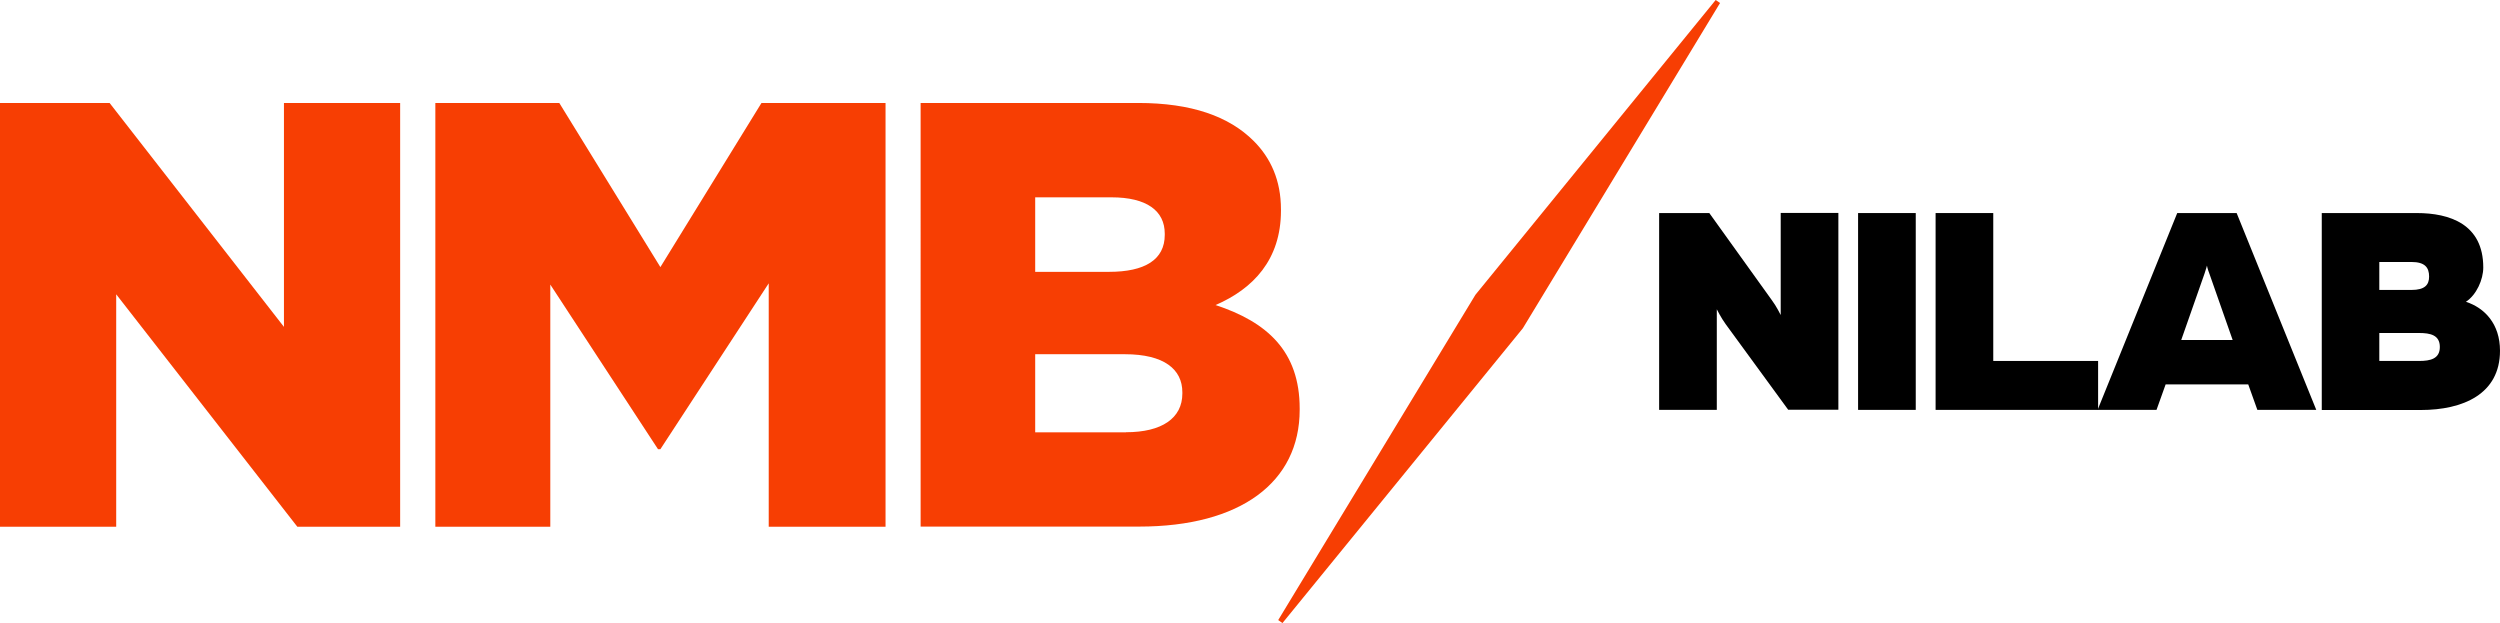 <svg xmlns="http://www.w3.org/2000/svg" id="Camada_2" viewBox="0 0 200.3 49.92"><g id="Camada_1-2"><path d="M132.93,17.07h4.02l5.01,6.98c.37.49.71,1.19.71,1.19v-8.18h4.62v15.77h-4.02l-5.01-6.86c-.36-.49-.71-1.19-.71-1.19v8.06h-4.62v-15.77Z"></path><path d="M148.87,17.07h4.62v15.77h-4.62v-15.77Z"></path><path d="M155.08,17.07h4.62v11.85h8.4v3.92h-13.02v-15.77Z"></path><path d="M174.43,17.07h4.77l6.38,15.77h-4.72l-.73-2.04h-6.62l-.73,2.04h-4.72l6.38-15.77ZM178.88,27.24l-1.87-5.33c-.15-.39-.17-.54-.19-.63,0,0-.05.22-.19.63l-1.87,5.33h4.14Z"></path><path d="M186.01,17.07h7.62c2.63,0,5.33.88,5.33,4.36,0,.97-.54,2.19-1.39,2.75,1.51.49,2.73,1.78,2.73,3.92,0,3.48-2.97,4.75-6.35,4.75h-7.93v-15.77ZM193.21,23.23c1.07,0,1.41-.41,1.41-1.07,0-.73-.34-1.17-1.41-1.17h-2.58v2.24h2.58ZM193.82,28.92c.9,0,1.66-.17,1.66-1.12s-.75-1.12-1.66-1.12h-3.19v2.24h3.19Z"></path><path d="M0,8.25h8.78l13.97,17.94V8.25h9.31v33.95h-8.24l-14.51-18.62v18.62H0V8.25Z" style="fill:#f73e03;"></path><path d="M34.87,8.25h9.94l8.1,13.15,8.1-13.15h9.94v33.95h-9.36v-19.5l-8.68,13.29h-.19l-8.63-13.19v19.4h-9.21V8.25h-.01Z" style="fill:#f73e03;"></path><path d="M73.78,8.25h17.41c4.27,0,7.28,1.07,9.26,3.05,1.36,1.36,2.18,3.15,2.18,5.48v.1c0,3.93-2.23,6.26-5.24,7.56,4.12,1.36,6.74,3.69,6.74,8.29v.1c0,5.82-4.75,9.36-12.86,9.36h-17.51V8.25ZM88.86,21.78c2.86,0,4.46-.97,4.46-2.96v-.1c0-1.84-1.46-2.91-4.27-2.91h-6.11v5.97h5.92ZM90.22,34.63c2.86,0,4.51-1.12,4.51-3.1v-.1c0-1.84-1.46-3.05-4.61-3.05h-7.18v6.26h7.28Z" style="fill:#f73e03;"></path><path d="M137.81.24l-.35-.24-19.25,23.62-15.8,26.06.34.24,19.26-23.62L137.81.24Z" style="fill:#f73e03; fill-rule:evenodd;"></path></g></svg>